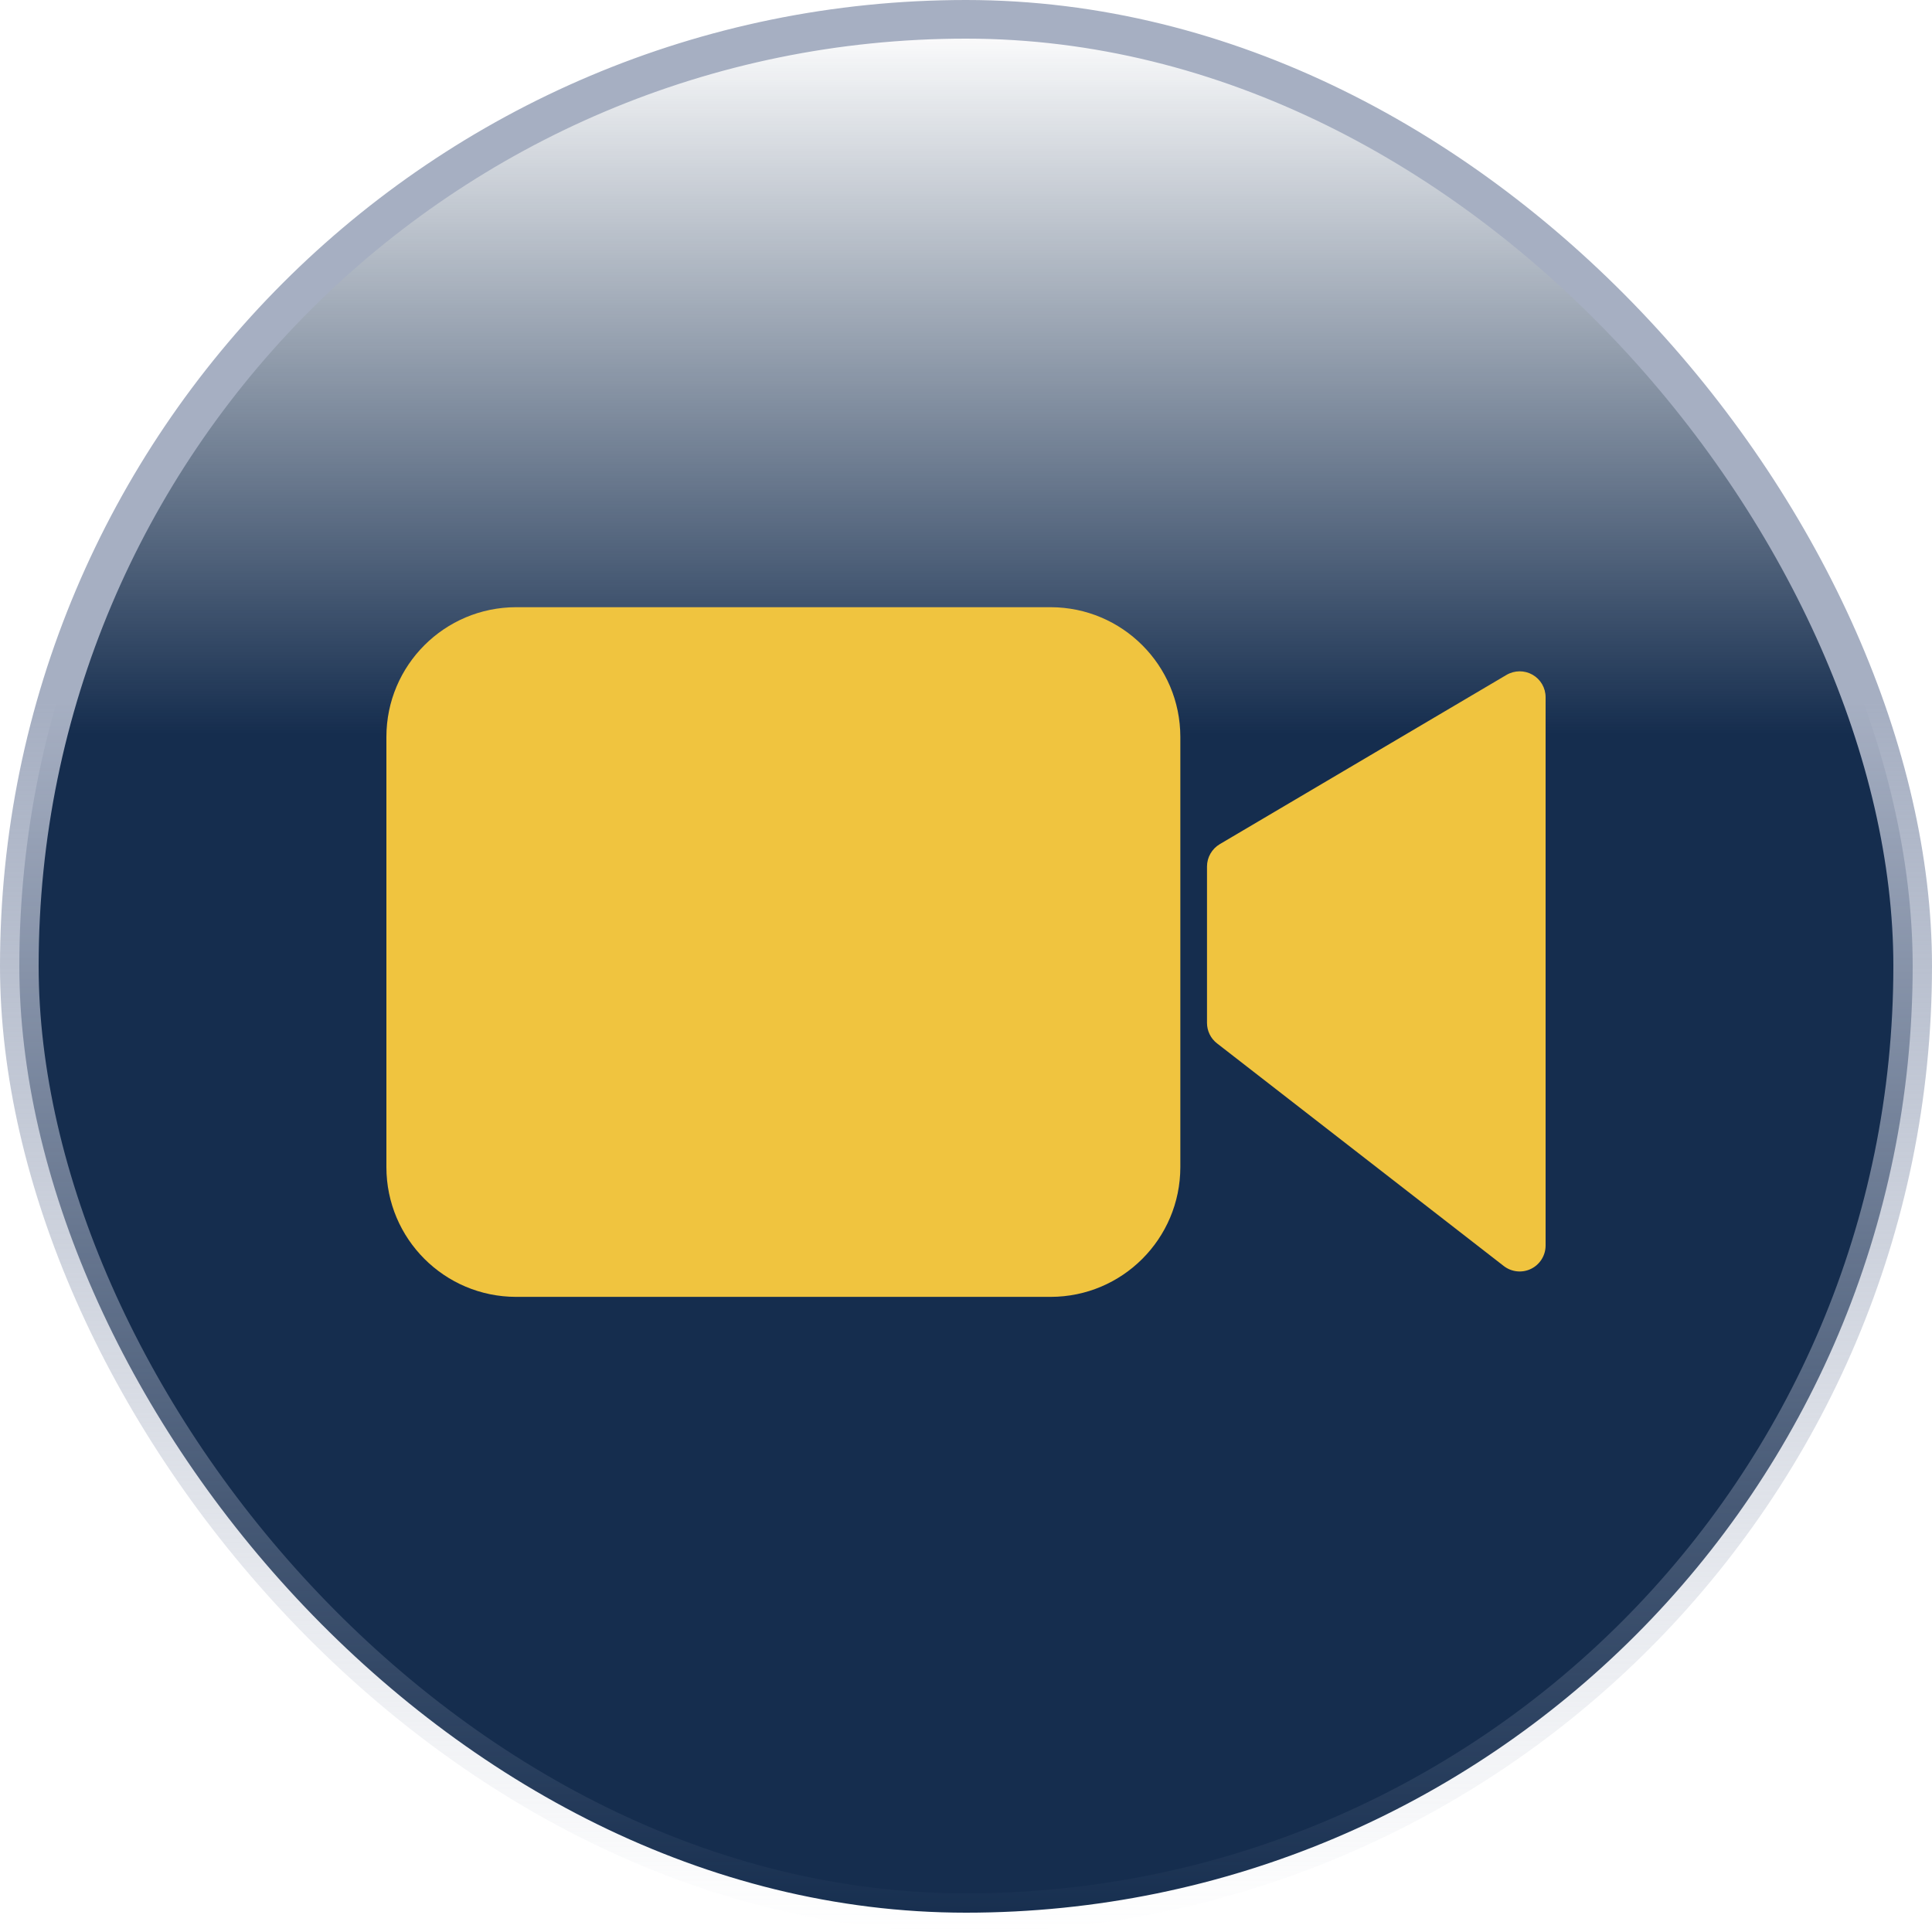 <svg xmlns="http://www.w3.org/2000/svg" width="35" height="35" viewBox="0 0 35 35" fill="none"><rect x="0.35" y="0.35" width="34.3" height="34.3" rx="17.15" fill="url(#paint0_linear_161_6165)"></rect><rect x="0.35" y="0.35" width="34.3" height="34.3" rx="17.15" stroke="url(#paint1_linear_161_6165)" stroke-width="0.7"></rect><path d="M19.034 11H9.349C8.052 11.002 7.001 12.052 7 13.349V21.145C7.001 22.442 8.052 23.493 9.349 23.494H19.034C20.331 23.493 21.381 22.442 21.383 21.145V13.349C21.381 12.052 20.331 11.002 19.034 11Z" fill="#F0C43F"></path><path d="M27.763 12.223C27.617 12.14 27.437 12.141 27.291 12.227L22.097 15.293C21.954 15.378 21.866 15.532 21.866 15.698V18.531C21.866 18.676 21.933 18.814 22.048 18.902L27.242 22.935C27.384 23.045 27.576 23.065 27.737 22.986C27.898 22.907 28 22.743 28 22.564V12.631C28 12.462 27.91 12.307 27.763 12.223Z" fill="#F0C43F"></path><defs><linearGradient id="paint0_linear_161_6165" x1="17.5" y1="24.888" x2="17.5" y2="0.389" gradientUnits="userSpaceOnUse"><stop offset="0.473" stop-color="#152D4E"></stop><stop offset="1" stop-color="#152D4E" stop-opacity="0"></stop></linearGradient><linearGradient id="paint1_linear_161_6165" x1="17.5" y1="0" x2="17.5" y2="35" gradientUnits="userSpaceOnUse"><stop offset="0.363" stop-color="#A6AFC2"></stop><stop offset="1" stop-color="#A6AFC2" stop-opacity="0"></stop></linearGradient></defs></svg>